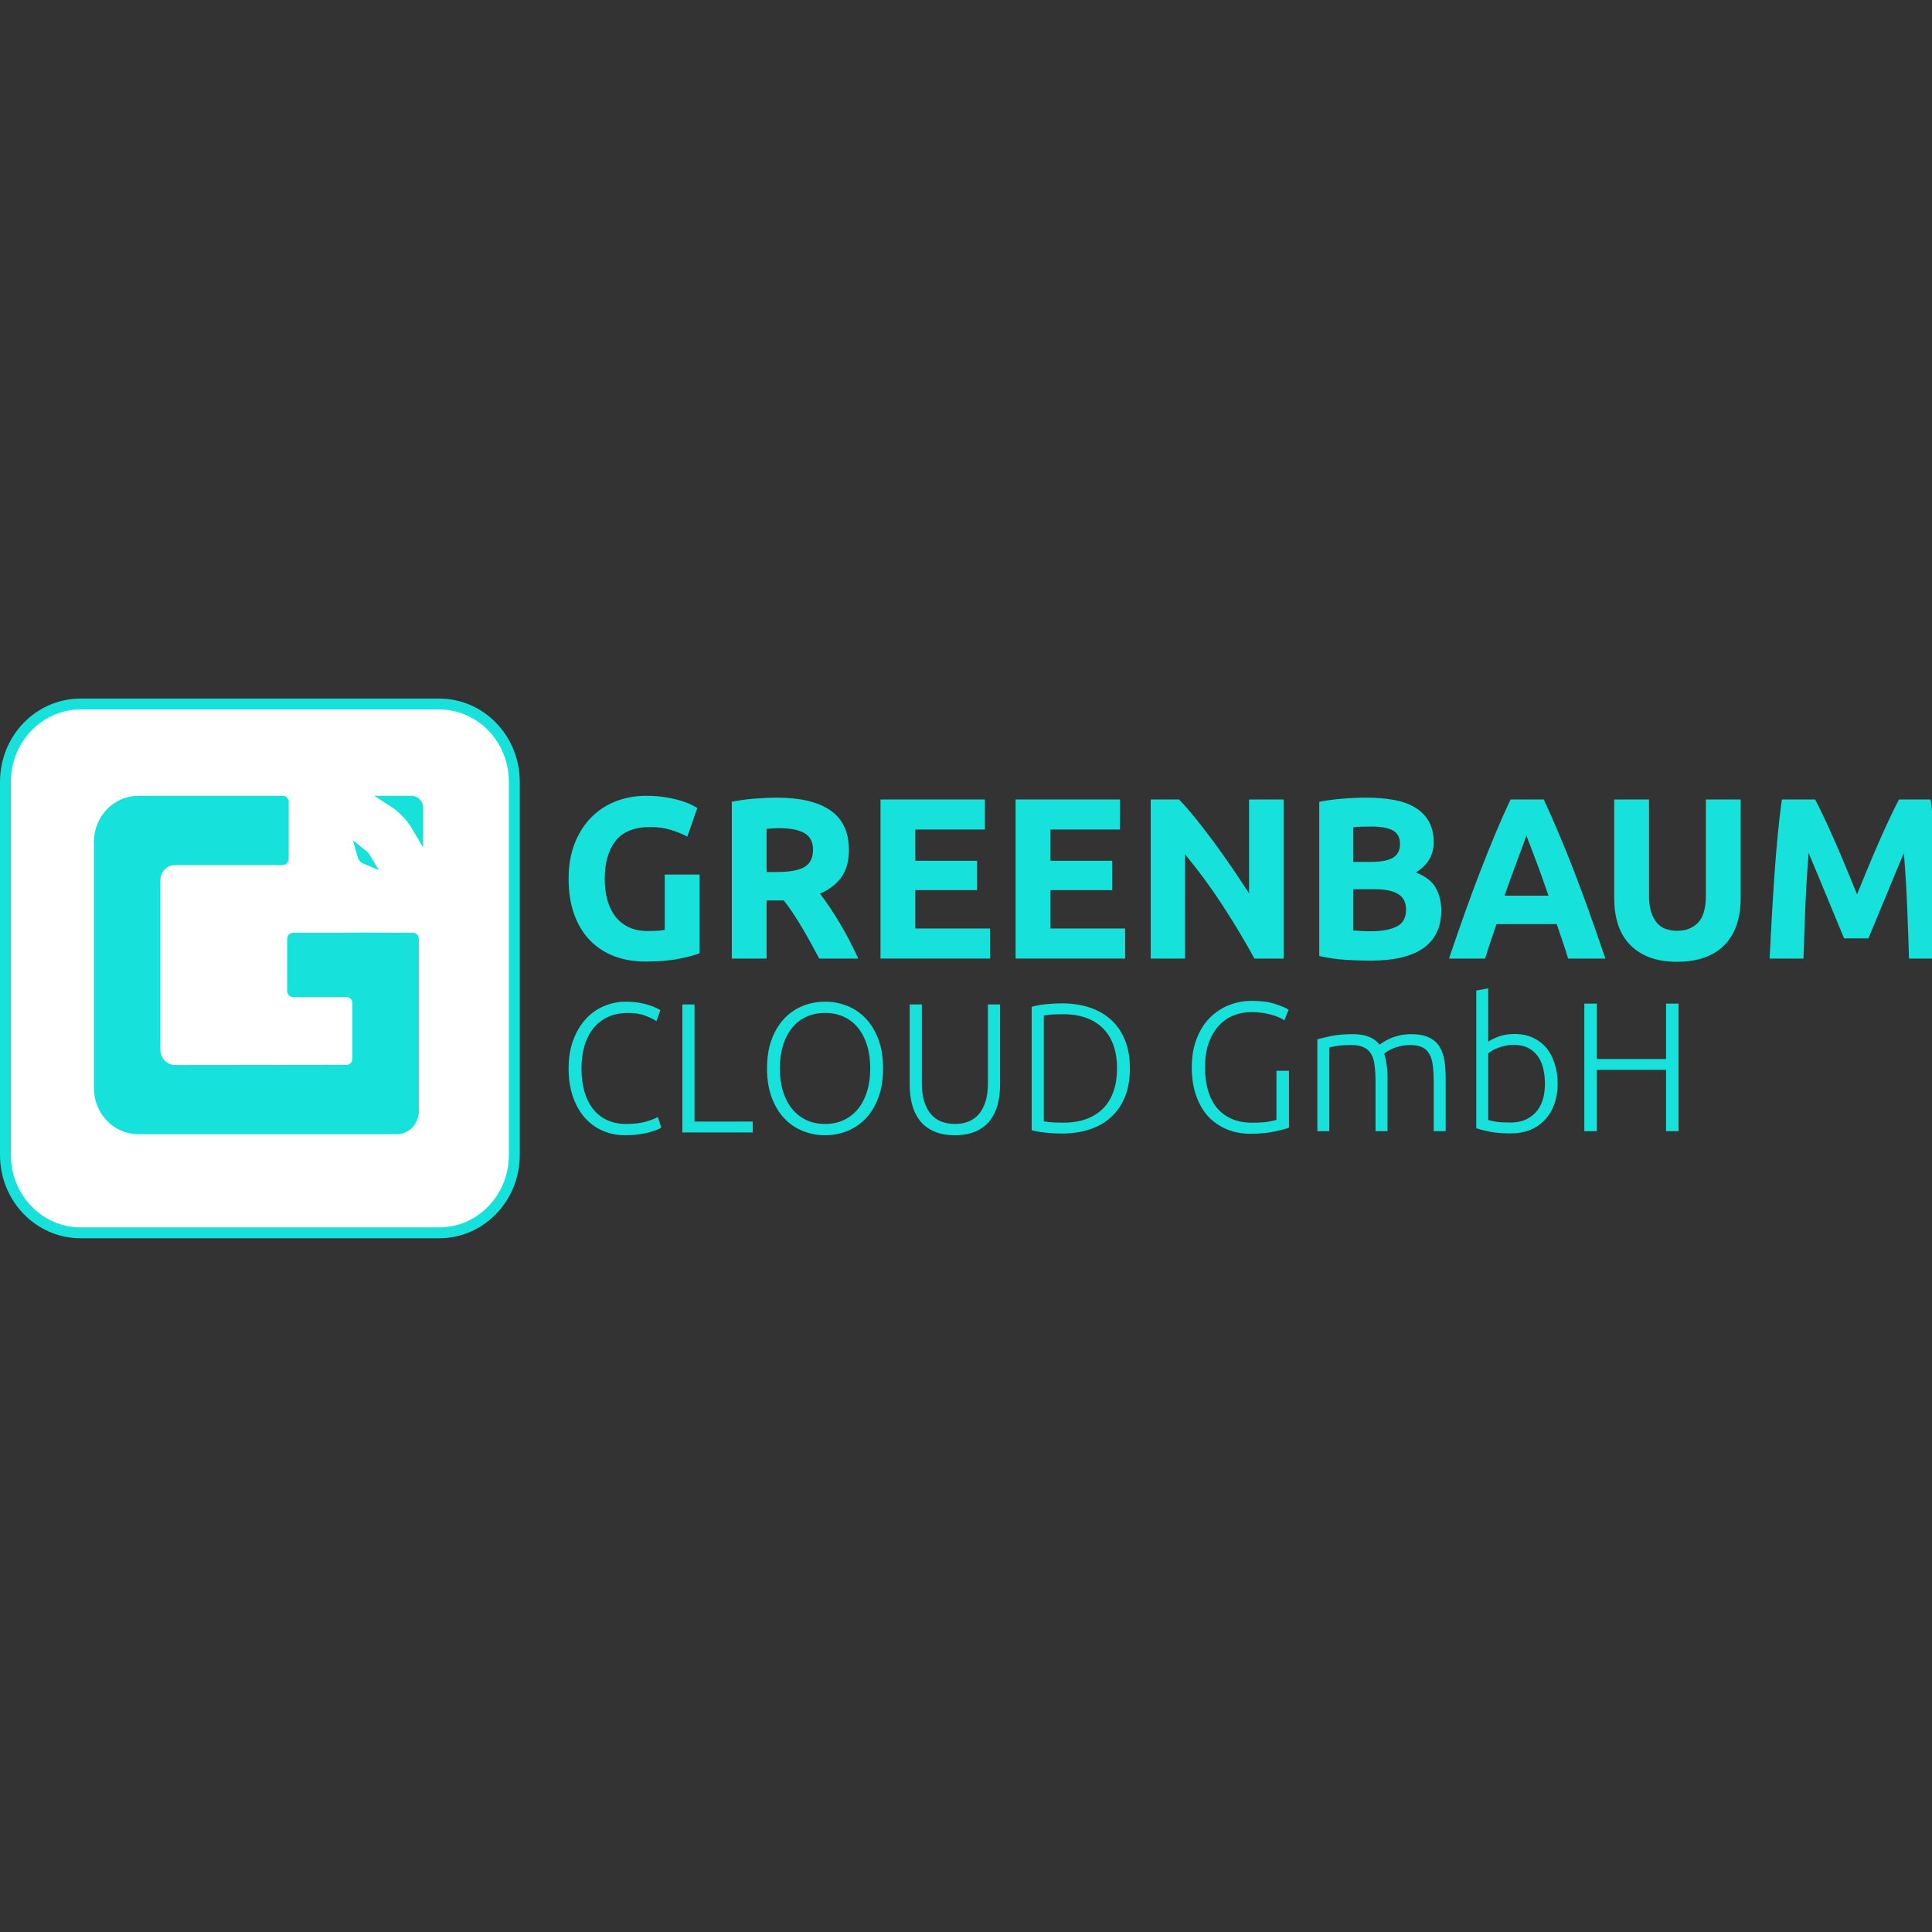 <svg width="177" height="177" viewBox="0 0 177 177" fill="none" xmlns="http://www.w3.org/2000/svg">
<rect x="0" y="0" width="177" height="177" fill="#333333" stroke="none"/>
<g clip-path="url(#clip0_2675_1464)">
<path d="M116.943 98.102H118.089V103.313C117.876 103.403 117.454 103.515 116.825 103.65C116.206 103.796 115.442 103.869 114.531 103.869C113.767 103.869 113.058 103.734 112.406 103.465C111.754 103.195 111.186 102.807 110.703 102.301C110.231 101.784 109.86 101.148 109.59 100.395C109.32 99.631 109.185 98.759 109.185 97.781C109.185 96.803 109.331 95.937 109.624 95.184C109.916 94.42 110.309 93.784 110.804 93.278C111.31 92.761 111.895 92.368 112.558 92.098C113.221 91.828 113.93 91.693 114.683 91.693C115.549 91.693 116.262 91.789 116.825 91.98C117.387 92.16 117.797 92.334 118.056 92.503L117.668 93.481C117.353 93.256 116.926 93.076 116.386 92.941C115.847 92.795 115.262 92.722 114.632 92.722C114.048 92.722 113.497 92.829 112.98 93.042C112.462 93.256 112.013 93.576 111.63 94.004C111.248 94.431 110.945 94.959 110.72 95.589C110.506 96.219 110.399 96.949 110.399 97.781C110.399 98.557 110.489 99.26 110.669 99.889C110.849 100.508 111.119 101.042 111.479 101.491C111.85 101.93 112.305 102.267 112.845 102.503C113.384 102.739 114.008 102.857 114.717 102.857C115.29 102.857 115.768 102.829 116.15 102.773C116.544 102.706 116.808 102.644 116.943 102.588V98.102Z" fill="#17E1DB"/>
<path d="M120.69 95.218C121.016 95.128 121.438 95.027 121.955 94.914C122.483 94.802 123.163 94.746 123.995 94.746C125.097 94.746 125.896 95.066 126.39 95.707C126.446 95.662 126.553 95.589 126.711 95.488C126.879 95.375 127.087 95.263 127.335 95.15C127.582 95.038 127.869 94.942 128.195 94.864C128.532 94.785 128.903 94.746 129.308 94.746C129.971 94.746 130.505 94.847 130.91 95.049C131.326 95.24 131.646 95.516 131.871 95.876C132.096 96.224 132.248 96.646 132.326 97.14C132.405 97.635 132.445 98.175 132.445 98.759V103.633H131.348V99.114C131.348 98.54 131.32 98.045 131.264 97.629C131.219 97.202 131.118 96.854 130.96 96.584C130.814 96.303 130.601 96.095 130.32 95.96C130.039 95.814 129.673 95.741 129.223 95.741C128.886 95.741 128.577 95.774 128.296 95.842C128.026 95.898 127.79 95.971 127.588 96.061C127.385 96.151 127.217 96.241 127.082 96.331C126.958 96.421 126.868 96.488 126.812 96.533C126.913 96.826 126.986 97.157 127.031 97.528C127.087 97.888 127.115 98.27 127.115 98.675V103.633H126.019V99.114C126.019 98.54 125.991 98.045 125.935 97.629C125.89 97.202 125.789 96.854 125.631 96.584C125.474 96.303 125.249 96.095 124.957 95.96C124.676 95.814 124.299 95.741 123.827 95.741C123.298 95.741 122.849 95.769 122.478 95.825C122.118 95.881 121.887 95.932 121.786 95.977V103.633H120.69V95.218Z" fill="#17E1DB"/>
<path d="M136.345 95.437C136.536 95.291 136.84 95.139 137.256 94.982C137.683 94.813 138.183 94.729 138.757 94.729C139.386 94.729 139.943 94.841 140.426 95.066C140.921 95.291 141.337 95.606 141.674 96.01C142.011 96.415 142.264 96.899 142.433 97.461C142.613 98.012 142.703 98.619 142.703 99.282C142.703 99.99 142.596 100.626 142.382 101.188C142.18 101.75 141.888 102.228 141.505 102.621C141.134 103.015 140.685 103.318 140.156 103.532C139.639 103.734 139.06 103.836 138.419 103.836C137.644 103.836 137.003 103.785 136.497 103.684C135.991 103.583 135.575 103.476 135.249 103.363V90.749L136.345 90.546V95.437ZM136.345 102.604C136.514 102.661 136.761 102.717 137.087 102.773C137.424 102.818 137.863 102.841 138.402 102.841C139.347 102.841 140.106 102.537 140.679 101.93C141.253 101.312 141.539 100.429 141.539 99.282C141.539 98.799 141.489 98.343 141.387 97.916C141.286 97.478 141.123 97.101 140.898 96.786C140.674 96.46 140.376 96.202 140.005 96.01C139.645 95.819 139.195 95.724 138.655 95.724C138.397 95.724 138.149 95.752 137.913 95.808C137.677 95.853 137.458 95.915 137.256 95.994C137.053 96.072 136.873 96.157 136.716 96.247C136.57 96.337 136.446 96.421 136.345 96.499V102.604Z" fill="#17E1DB"/>
<path d="M152.636 91.946H153.783V103.633H152.636V98.017H146.295V103.633H145.148V91.946H146.295V97.022H152.636V91.946Z" fill="#17E1DB"/>
<path d="M57.263 104.004C56.532 104.004 55.853 103.868 55.226 103.597C54.599 103.327 54.053 102.932 53.59 102.413C53.126 101.894 52.761 101.254 52.494 100.492C52.226 99.731 52.093 98.859 52.093 97.878C52.093 96.897 52.237 96.025 52.526 95.264C52.815 94.502 53.2 93.862 53.68 93.343C54.16 92.824 54.716 92.432 55.349 92.167C55.981 91.902 56.641 91.769 57.328 91.769C57.754 91.769 58.141 91.798 58.49 91.854C58.839 91.91 59.144 91.981 59.406 92.066C59.668 92.15 59.892 92.235 60.077 92.32C60.262 92.404 60.404 92.48 60.502 92.548L60.142 93.546C59.87 93.377 59.523 93.211 59.103 93.047C58.684 92.883 58.163 92.802 57.541 92.802C56.832 92.802 56.213 92.926 55.684 93.174C55.155 93.422 54.711 93.772 54.351 94.223C53.991 94.674 53.721 95.21 53.541 95.831C53.361 96.451 53.271 97.139 53.271 97.895C53.271 98.673 53.361 99.376 53.541 100.002C53.721 100.628 53.985 101.161 54.334 101.601C54.683 102.041 55.111 102.379 55.619 102.616C56.126 102.853 56.707 102.971 57.361 102.971C58.081 102.971 58.684 102.901 59.169 102.76C59.654 102.619 60.022 102.475 60.273 102.328L60.584 103.31C60.508 103.366 60.377 103.431 60.191 103.504C60.006 103.578 59.772 103.654 59.488 103.733C59.204 103.812 58.877 103.877 58.506 103.927C58.135 103.978 57.721 104.004 57.263 104.004Z" fill="#17E1DB"/>
<path d="M68.961 102.751V103.75H62.515V92.023H63.627V102.751H68.961Z" fill="#17E1DB"/>
<path d="M80.904 97.878C80.904 98.882 80.763 99.768 80.479 100.535C80.195 101.302 79.811 101.942 79.326 102.455C78.84 102.969 78.276 103.355 77.632 103.614C76.989 103.874 76.307 104.004 75.587 104.004C74.867 104.004 74.186 103.874 73.542 103.614C72.898 103.355 72.334 102.969 71.849 102.455C71.363 101.942 70.979 101.302 70.695 100.535C70.412 99.768 70.27 98.882 70.27 97.878C70.27 96.874 70.412 95.991 70.695 95.23C70.979 94.469 71.363 93.831 71.849 93.318C72.334 92.805 72.898 92.418 73.542 92.159C74.186 91.899 74.867 91.769 75.587 91.769C76.307 91.769 76.989 91.899 77.632 92.159C78.276 92.418 78.84 92.805 79.326 93.318C79.811 93.831 80.195 94.469 80.479 95.23C80.763 95.991 80.904 96.874 80.904 97.878ZM79.727 97.878C79.727 97.088 79.628 96.381 79.432 95.754C79.236 95.128 78.957 94.595 78.597 94.155C78.238 93.716 77.804 93.38 77.297 93.149C76.79 92.917 76.22 92.802 75.587 92.802C74.954 92.802 74.385 92.917 73.877 93.149C73.37 93.38 72.937 93.716 72.577 94.155C72.217 94.595 71.939 95.128 71.742 95.754C71.546 96.381 71.448 97.088 71.448 97.878C71.448 98.668 71.546 99.376 71.742 100.002C71.939 100.628 72.217 101.161 72.577 101.601C72.937 102.041 73.37 102.379 73.877 102.616C74.385 102.853 74.954 102.971 75.587 102.971C76.22 102.971 76.79 102.853 77.297 102.616C77.804 102.379 78.238 102.041 78.597 101.601C78.957 101.161 79.236 100.628 79.432 100.002C79.628 99.376 79.727 98.668 79.727 97.878Z" fill="#17E1DB"/>
<path d="M87.482 104.004C86.729 104.004 86.088 103.885 85.559 103.648C85.03 103.411 84.602 103.084 84.275 102.667C83.948 102.249 83.71 101.762 83.563 101.203C83.416 100.645 83.342 100.044 83.342 99.401V92.023H84.455V99.249C84.455 99.892 84.528 100.447 84.676 100.915C84.823 101.384 85.027 101.77 85.289 102.075C85.551 102.379 85.867 102.605 86.238 102.751C86.609 102.898 87.023 102.971 87.482 102.971C87.94 102.971 88.354 102.898 88.725 102.751C89.096 102.605 89.412 102.379 89.674 102.075C89.936 101.77 90.14 101.384 90.287 100.915C90.435 100.447 90.508 99.892 90.508 99.249V92.023H91.621V99.401C91.621 100.044 91.547 100.645 91.4 101.203C91.253 101.762 91.016 102.249 90.688 102.667C90.361 103.084 89.933 103.411 89.404 103.648C88.875 103.885 88.234 104.004 87.482 104.004Z" fill="#17E1DB"/>
<path d="M103.515 97.878C103.515 98.882 103.363 99.756 103.057 100.501C102.752 101.245 102.324 101.866 101.773 102.362C101.222 102.859 100.565 103.231 99.801 103.479C99.038 103.727 98.198 103.851 97.282 103.851C96.824 103.851 96.344 103.826 95.842 103.775C95.34 103.724 94.898 103.648 94.517 103.547V92.243C94.898 92.13 95.34 92.049 95.842 91.998C96.344 91.947 96.824 91.922 97.282 91.922C98.198 91.922 99.038 92.046 99.801 92.294C100.565 92.542 101.222 92.915 101.773 93.411C102.324 93.907 102.752 94.528 103.057 95.272C103.363 96.017 103.515 96.885 103.515 97.878ZM95.629 102.735C95.695 102.746 95.861 102.768 96.128 102.802C96.395 102.836 96.824 102.853 97.413 102.853C98.231 102.853 98.945 102.737 99.556 102.506C100.167 102.275 100.679 101.945 101.094 101.516C101.508 101.088 101.819 100.566 102.026 99.951C102.234 99.336 102.337 98.645 102.337 97.878C102.337 97.111 102.234 96.423 102.026 95.814C101.819 95.204 101.508 94.686 101.094 94.257C100.679 93.828 100.167 93.498 99.556 93.267C98.945 93.036 98.231 92.92 97.413 92.92C96.824 92.92 96.395 92.937 96.128 92.971C95.861 93.005 95.695 93.027 95.629 93.039V102.735Z" fill="#17E1DB"/>
<path d="M59.613 75.768C58.128 75.768 57.055 76.192 56.395 77.04C55.734 77.888 55.403 79.049 55.403 80.521C55.403 81.236 55.485 81.884 55.649 82.466C55.812 83.048 56.057 83.549 56.384 83.97C56.711 84.391 57.12 84.717 57.61 84.948C58.101 85.179 58.673 85.295 59.327 85.295C59.681 85.295 59.984 85.288 60.236 85.274C60.488 85.26 60.71 85.232 60.901 85.19V80.121H64.088V87.335C63.707 87.49 63.094 87.654 62.249 87.829C61.405 88.005 60.362 88.092 59.123 88.092C58.06 88.092 57.096 87.924 56.231 87.588C55.366 87.251 54.627 86.76 54.014 86.115C53.401 85.47 52.927 84.678 52.593 83.739C52.26 82.799 52.093 81.727 52.093 80.521C52.093 79.301 52.277 78.221 52.645 77.282C53.012 76.343 53.517 75.547 54.157 74.895C54.797 74.243 55.55 73.749 56.415 73.412C57.28 73.076 58.203 72.907 59.184 72.907C59.852 72.907 60.454 72.953 60.992 73.044C61.531 73.135 61.994 73.24 62.382 73.359C62.77 73.479 63.091 73.601 63.343 73.728C63.595 73.854 63.775 73.952 63.884 74.022L62.965 76.651C62.529 76.413 62.028 76.206 61.462 76.031C60.897 75.855 60.281 75.768 59.613 75.768Z" fill="#17E1DB"/>
<path d="M71.193 73.076C73.318 73.076 74.946 73.465 76.077 74.243C77.208 75.021 77.773 76.23 77.773 77.871C77.773 78.894 77.545 79.725 77.088 80.363C76.632 81.001 75.975 81.502 75.117 81.867C75.403 82.231 75.702 82.649 76.016 83.118C76.329 83.588 76.639 84.079 76.945 84.591C77.252 85.102 77.548 85.635 77.834 86.189C78.121 86.743 78.386 87.286 78.631 87.819H75.055C74.796 87.342 74.534 86.859 74.268 86.368C74.003 85.877 73.73 85.4 73.451 84.938C73.172 84.475 72.896 84.037 72.623 83.623C72.351 83.209 72.078 82.834 71.806 82.498H70.232V87.819H67.044V73.454C67.739 73.314 68.458 73.216 69.2 73.16C69.943 73.103 70.607 73.076 71.193 73.076ZM71.377 75.873C71.145 75.873 70.937 75.88 70.754 75.894C70.57 75.908 70.396 75.922 70.232 75.936V79.89H71.132C72.33 79.89 73.189 79.736 73.706 79.427C74.224 79.119 74.483 78.593 74.483 77.85C74.483 77.135 74.221 76.626 73.696 76.325C73.172 76.023 72.398 75.873 71.377 75.873Z" fill="#17E1DB"/>
<path d="M80.668 87.819V73.244H90.232V75.999H83.856V78.859H89.516V81.551H83.856V85.064H90.702V87.819H80.668Z" fill="#17E1DB"/>
<path d="M93.044 87.819V73.244H102.608V75.999H96.232V78.859H101.893V81.551H96.232V85.064H103.078V87.819H93.044Z" fill="#17E1DB"/>
<path d="M114.924 87.819C114.011 86.15 113.023 84.503 111.961 82.876C110.898 81.25 109.767 79.715 108.568 78.27V87.819H105.421V73.244H108.017C108.466 73.706 108.963 74.274 109.508 74.947C110.053 75.62 110.608 76.339 111.174 77.103C111.739 77.867 112.301 78.659 112.86 79.48C113.418 80.3 113.943 81.089 114.433 81.846V73.244H117.601V87.819H114.924Z" fill="#17E1DB"/>
<path d="M125.584 88.008C124.807 88.008 124.034 87.984 123.264 87.935C122.495 87.886 121.694 87.77 120.863 87.588V73.454C121.517 73.328 122.232 73.233 123.009 73.17C123.786 73.107 124.508 73.076 125.175 73.076C126.074 73.076 126.902 73.142 127.658 73.275C128.414 73.409 129.065 73.636 129.61 73.959C130.155 74.281 130.58 74.706 130.887 75.231C131.193 75.757 131.347 76.406 131.347 77.177C131.347 78.341 130.802 79.259 129.712 79.932C130.611 80.282 131.224 80.759 131.551 81.362C131.878 81.965 132.042 82.645 132.042 83.402C132.042 84.931 131.5 86.08 130.417 86.852C129.334 87.623 127.723 88.008 125.584 88.008ZM123.969 81.467V85.232C124.201 85.26 124.453 85.281 124.726 85.295C124.998 85.309 125.298 85.316 125.625 85.316C126.578 85.316 127.348 85.176 127.934 84.895C128.52 84.615 128.813 84.096 128.813 83.339C128.813 82.666 128.568 82.186 128.077 81.898C127.587 81.611 126.885 81.467 125.972 81.467H123.969ZM123.969 78.965H125.523C126.504 78.965 127.205 78.835 127.627 78.575C128.05 78.316 128.261 77.899 128.261 77.324C128.261 76.735 128.043 76.321 127.607 76.083C127.171 75.845 126.531 75.725 125.686 75.725C125.414 75.725 125.121 75.729 124.807 75.736C124.494 75.743 124.215 75.761 123.969 75.789V78.965Z" fill="#17E1DB"/>
<path d="M143.662 87.819C143.512 87.314 143.345 86.795 143.162 86.263C142.978 85.73 142.797 85.197 142.62 84.664H137.102C136.925 85.197 136.745 85.73 136.561 86.263C136.377 86.795 136.21 87.314 136.06 87.819H132.75C133.281 86.249 133.785 84.797 134.262 83.465C134.739 82.133 135.205 80.878 135.662 79.701C136.118 78.523 136.568 77.405 137.01 76.346C137.453 75.287 137.913 74.253 138.39 73.244H141.435C141.898 74.253 142.354 75.287 142.804 76.346C143.253 77.405 143.706 78.523 144.163 79.701C144.619 80.878 145.086 82.133 145.563 83.465C146.04 84.797 146.544 86.249 147.075 87.819H143.662ZM139.841 76.546C139.773 76.756 139.67 77.043 139.534 77.408C139.398 77.773 139.241 78.193 139.064 78.67C138.887 79.147 138.693 79.672 138.482 80.247C138.271 80.822 138.056 81.425 137.838 82.056H141.864C141.646 81.425 141.435 80.822 141.23 80.247C141.026 79.672 140.832 79.147 140.648 78.67C140.464 78.193 140.304 77.773 140.168 77.408C140.031 77.043 139.922 76.756 139.841 76.546Z" fill="#17E1DB"/>
<path d="M153.628 88.113C152.633 88.113 151.775 87.97 151.053 87.682C150.331 87.395 149.735 86.995 149.265 86.483C148.794 85.972 148.447 85.362 148.222 84.654C147.997 83.946 147.885 83.164 147.885 82.309V73.244H151.073V82.035C151.073 82.624 151.138 83.125 151.267 83.539C151.397 83.953 151.574 84.289 151.799 84.549C152.023 84.808 152.296 84.994 152.616 85.106C152.936 85.218 153.287 85.274 153.668 85.274C154.445 85.274 155.075 85.029 155.559 84.538C156.042 84.047 156.284 83.213 156.284 82.035V73.244H159.472V82.309C159.472 83.164 159.356 83.949 159.125 84.664C158.893 85.379 158.539 85.993 158.062 86.504C157.585 87.016 156.979 87.412 156.243 87.693C155.508 87.973 154.636 88.113 153.628 88.113Z" fill="#17E1DB"/>
<path d="M166.29 73.244C166.536 73.706 166.818 74.278 167.138 74.958C167.459 75.638 167.792 76.374 168.14 77.166C168.487 77.958 168.831 78.768 169.172 79.595C169.512 80.423 169.833 81.201 170.132 81.93C170.432 81.201 170.752 80.423 171.093 79.595C171.433 78.768 171.777 77.958 172.125 77.166C172.472 76.374 172.806 75.638 173.126 74.958C173.446 74.278 173.729 73.706 173.974 73.244H176.876C177.012 74.211 177.138 75.294 177.254 76.493C177.37 77.692 177.472 78.94 177.561 80.237C177.649 81.534 177.731 82.834 177.806 84.138C177.881 85.442 177.946 86.669 178 87.819H174.894C174.853 86.403 174.798 84.861 174.73 83.192C174.662 81.523 174.56 79.841 174.424 78.144C174.178 78.733 173.906 79.385 173.606 80.1C173.307 80.815 173.01 81.53 172.717 82.246C172.424 82.961 172.142 83.644 171.869 84.296C171.597 84.948 171.365 85.505 171.174 85.968H168.947C168.756 85.505 168.525 84.948 168.252 84.296C167.98 83.644 167.697 82.961 167.404 82.246C167.111 81.53 166.815 80.815 166.515 80.1C166.215 79.385 165.943 78.733 165.698 78.144C165.561 79.841 165.459 81.523 165.391 83.192C165.323 84.861 165.269 86.403 165.228 87.819H162.122C162.176 86.669 162.241 85.442 162.316 84.138C162.391 82.834 162.472 81.534 162.561 80.237C162.649 78.94 162.752 77.692 162.867 76.493C162.983 75.294 163.109 74.211 163.245 73.244H166.29Z" fill="#17E1DB"/>
<path fill-rule="evenodd" clip-rule="evenodd" d="M1 71.623C1 67.965 3.857 65 7.381 65H40.238C43.762 65 46.619 67.965 46.619 71.623V105.82C46.619 109.478 43.762 112.443 40.238 112.443H7.381C3.857 112.443 1 109.478 1 105.82V71.623Z" fill="#17E1DB"/>
<path d="M14.191 96.163V96.178L14.192 96.193L14.202 96.358L14.203 96.37L14.204 96.382C14.307 97.319 15.08 98.071 16.045 98.071H16.046L31.753 98.053C32.34 98.053 32.784 97.564 32.784 97.002V91.899C32.784 91.336 32.339 90.847 31.752 90.847H26.838C26.836 90.847 26.83 90.847 26.822 90.838C26.814 90.83 26.807 90.816 26.807 90.795V86.005C26.807 85.984 26.814 85.97 26.822 85.961C26.83 85.953 26.836 85.953 26.838 85.953H32.275H32.488L32.504 85.935L37.84 85.951C37.843 85.951 37.848 85.951 37.856 85.96C37.864 85.968 37.872 85.983 37.872 86.003V101.8C37.872 102.709 37.169 103.413 36.343 103.413H12.662C10.715 103.413 9.103 101.765 9.103 99.684V77.136C9.103 75.056 10.715 73.407 12.662 73.407H25.918C25.921 73.407 25.926 73.408 25.934 73.416C25.942 73.424 25.95 73.439 25.95 73.459V78.698C25.95 78.718 25.942 78.732 25.934 78.741C25.926 78.749 25.921 78.749 25.918 78.749H16.045C15.004 78.749 14.191 79.623 14.191 80.657V96.163ZM7.381 64.5C3.563 64.5 0.5 67.707 0.5 71.623V105.82C0.5 109.737 3.563 112.943 7.381 112.943H40.238C44.055 112.943 47.119 109.737 47.119 105.82V71.623C47.119 67.707 44.055 64.5 40.238 64.5H7.381ZM37.702 74.97C37.209 74.345 36.63 73.82 35.986 73.407H37.704C37.998 73.407 38.267 73.66 38.267 74.011V75.8C38.099 75.512 37.91 75.235 37.702 74.97ZM33.544 78.71C33.383 78.645 33.25 78.501 33.2 78.312C33.285 78.38 33.363 78.458 33.432 78.546C33.473 78.598 33.511 78.653 33.544 78.71Z" fill="white" stroke="#17E1DB"/>
</g>
<defs>
<clipPath id="clip0_2675_1464">
<rect width="177" height="177" fill="white"/>
</clipPath>
</defs>
</svg>
